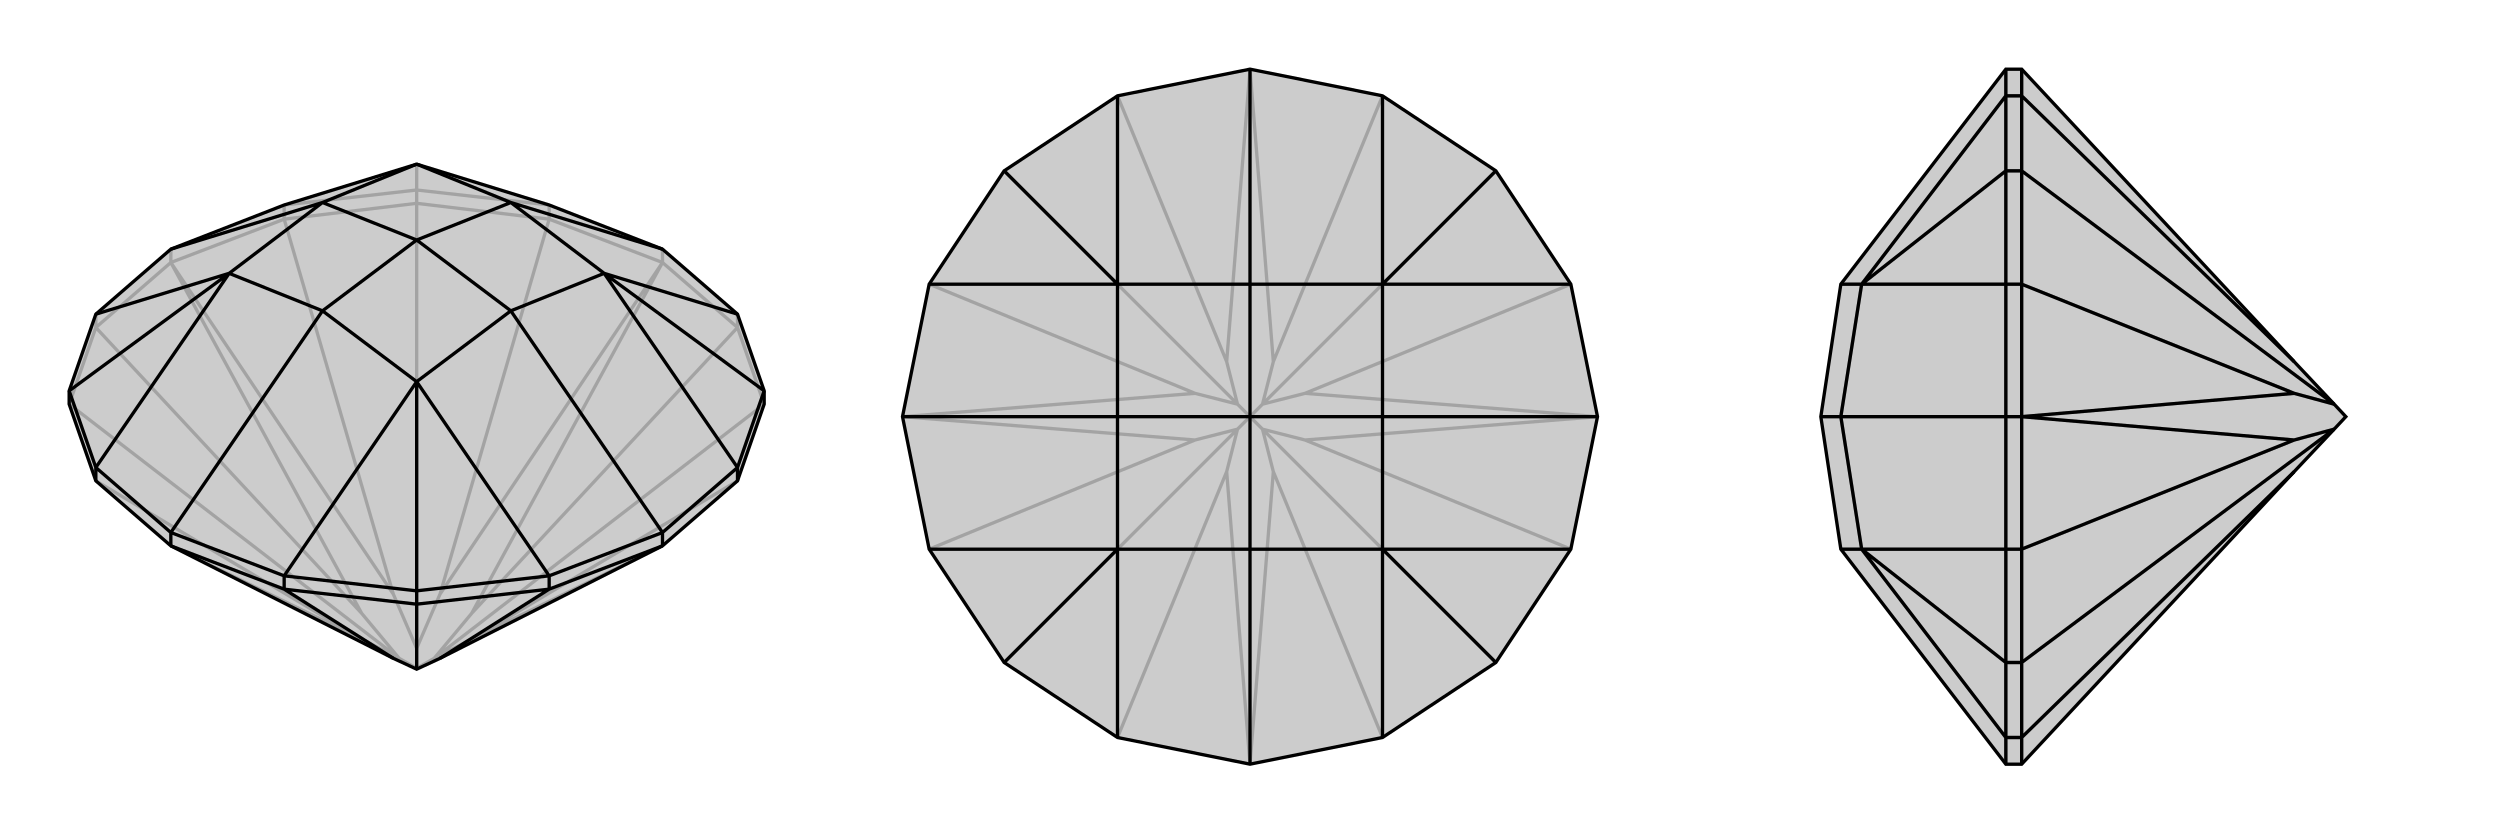 <svg xmlns="http://www.w3.org/2000/svg" viewBox="0 0 3000 1000">
    <g stroke="currentColor" stroke-width="4" fill="none" transform="translate(0 45)">
        <path fill="currentColor" stroke="none" fill-opacity=".2" d="M885,532L795,610L528,745L500,758L472,745L205,610L115,532L83,440L83,424L115,332L205,254L341,201L500,152L500,152L500,152L659,201L795,254L885,332L917,424L917,440z" />
<path stroke-opacity=".2" d="M885,348L566,691M917,440L521,745M885,532L566,722M115,532L434,722M83,440L479,745M115,348L434,691M341,218L472,668M500,199L500,733M659,218L528,668M341,218L205,270M341,218L500,199M341,218L341,201M500,199L659,218M500,199L500,183M795,270L659,218M659,218L659,201M795,270L885,348M795,270L795,254M885,348L917,440M885,348L885,332M83,440L115,348M115,348L205,270M205,270L205,254M115,348L115,332M434,722L479,745M205,610L434,722M205,270L434,691M472,668L500,733M479,745L434,691M205,270L472,668M479,745L500,757M795,270L566,691M795,270L528,668M566,691L521,745M500,733L528,668M500,733L500,757M521,745L566,722M795,610L566,722M500,758L500,757M521,745L500,757M500,183L659,201M500,183L341,201M500,183L500,152" />
<path d="M885,532L795,610L528,745L500,758L472,745L205,610L115,532L83,440L83,424L115,332L205,254L341,201L500,152L500,152L500,152L659,201L795,254L885,332L917,424L917,440z" />
<path d="M659,662L528,745M500,680L500,758M341,662L472,745M885,532L885,516M795,610L659,662M795,610L795,594M659,662L500,680M659,662L659,646M500,680L341,662M500,680L500,664M341,662L205,610M341,662L341,646M205,610L205,594M115,532L115,516M83,424L115,516M83,424L275,283M500,664L341,646M500,664L659,646M500,664L500,413M917,424L885,516M917,424L725,283M115,332L275,283M205,254L387,198M205,594L115,516M115,516L275,283M205,594L341,646M341,646L500,413M205,594L387,328M795,594L659,646M659,646L500,413M795,594L885,516M885,516L725,283M795,594L613,328M885,332L725,283M795,254L613,198M500,413L387,328M500,413L613,328M725,283L613,328M725,283L613,198M613,328L500,243M500,152L613,198M500,152L387,198M613,198L500,243M275,283L387,198M275,283L387,328M387,328L500,243M387,198L500,243" />
    </g>
    <g stroke="currentColor" stroke-width="4" fill="none" transform="translate(1000 0)">
        <path fill="currentColor" stroke="none" fill-opacity=".2" d="M341,115L500,83L659,115L795,205L885,341L917,500L885,659L795,795L659,885L500,917L341,885L205,795L115,659L83,500L115,341L205,205z" />
<path stroke-opacity=".2" d="M659,115L528,434M795,205L515,485M885,341L566,472M885,659L566,528M795,795L515,515M659,885L528,566M341,885L472,566M205,795L485,515M115,659L434,528M115,341L434,472M205,205L485,485M341,115L472,434M515,515L528,566M472,566L485,515M500,917L528,566M500,917L472,566M83,500L434,528M434,472L485,485M485,515L434,528M83,500L434,472M485,515L500,500M500,83L528,434M500,83L472,434M528,434L515,485M485,485L472,434M485,485L500,500M515,485L566,472M917,500L566,528M917,500L566,472M515,515L566,528M515,515L500,500M515,485L500,500" />
<path d="M341,115L500,83L659,115L795,205L885,341L917,500L885,659L795,795L659,885L500,917L341,885L205,795L115,659L83,500L115,341L205,205z" />
<path d="M205,205L341,341M205,795L341,659M795,795L659,659M795,205L659,341M341,115L341,341M115,341L341,341M115,659L341,659M83,500L341,500M341,885L341,659M659,885L659,659M500,917L500,659M885,659L659,659M885,341L659,341M917,500L659,500M659,115L659,341M500,83L500,341M659,659L500,659M659,659L659,500M659,341L659,500M659,341L500,341M659,500L500,500M341,341L500,341M341,341L341,500M500,341L500,500M341,659L341,500M341,659L500,659M500,659L500,500M341,500L500,500" />
    </g>
    <g stroke="currentColor" stroke-width="4" fill="none" transform="translate(2000 0)">
        <path fill="currentColor" stroke="none" fill-opacity=".2" d="M753,434L801,485L815,500L801,515L753,566L426,917L407,917L209,659L209,659L185,500L185,500L209,341L209,341L407,83L426,83z" />
<path stroke-opacity=".2" d="M426,885L753,566M426,795L801,515M426,659L753,528M426,341L753,472M426,205L801,485M426,115L753,434M426,341L426,500M426,341L426,205M426,341L407,341M426,205L426,115M426,205L407,205M426,83L426,115M426,115L407,115M426,885L426,917M426,885L426,795M426,885L407,885M426,795L426,659M426,795L407,795M426,659L426,500M426,500L407,500M426,659L407,659M426,500L753,528M753,472L801,485M801,515L753,528M426,500L753,472M407,205L407,115M407,205L407,341M407,205L234,341M407,795L407,659M407,795L407,885M407,795L234,659M407,115L407,83M407,115L234,341M407,341L407,500M407,341L234,341M407,500L407,659M407,659L234,659M407,500L209,500M407,917L407,885M407,885L234,659M234,341L209,341M234,341L209,500M234,659L209,500M234,659L209,659M209,500L185,500" />
<path d="M753,434L801,485L815,500L801,515L753,566L426,917L407,917L209,659L209,659L185,500L185,500L209,341L209,341L407,83L426,83z" />
<path d="M426,115L753,434M426,205L801,485M426,341L753,472M426,659L753,528M426,795L801,515M426,885L753,566M426,83L426,115M426,115L426,205M426,115L407,115M426,205L426,341M426,205L407,205M426,341L426,500M426,341L407,341M426,500L426,659M426,500L407,500M426,659L426,795M426,659L407,659M426,795L426,885M426,795L407,795M426,885L426,917M426,885L407,885M801,485L753,472M426,500L753,528M426,500L753,472M801,515L753,528M407,795L407,885M407,795L407,659M407,795L234,659M407,205L407,341M407,205L407,115M407,205L234,341M407,917L407,885M407,885L234,659M407,500L407,659M407,659L234,659M407,500L407,341M407,341L234,341M407,500L209,500M407,83L407,115M407,115L234,341M234,659L209,659M234,659L209,500M234,341L209,500M234,341L209,341M209,500L185,500" />
    </g>
</svg>